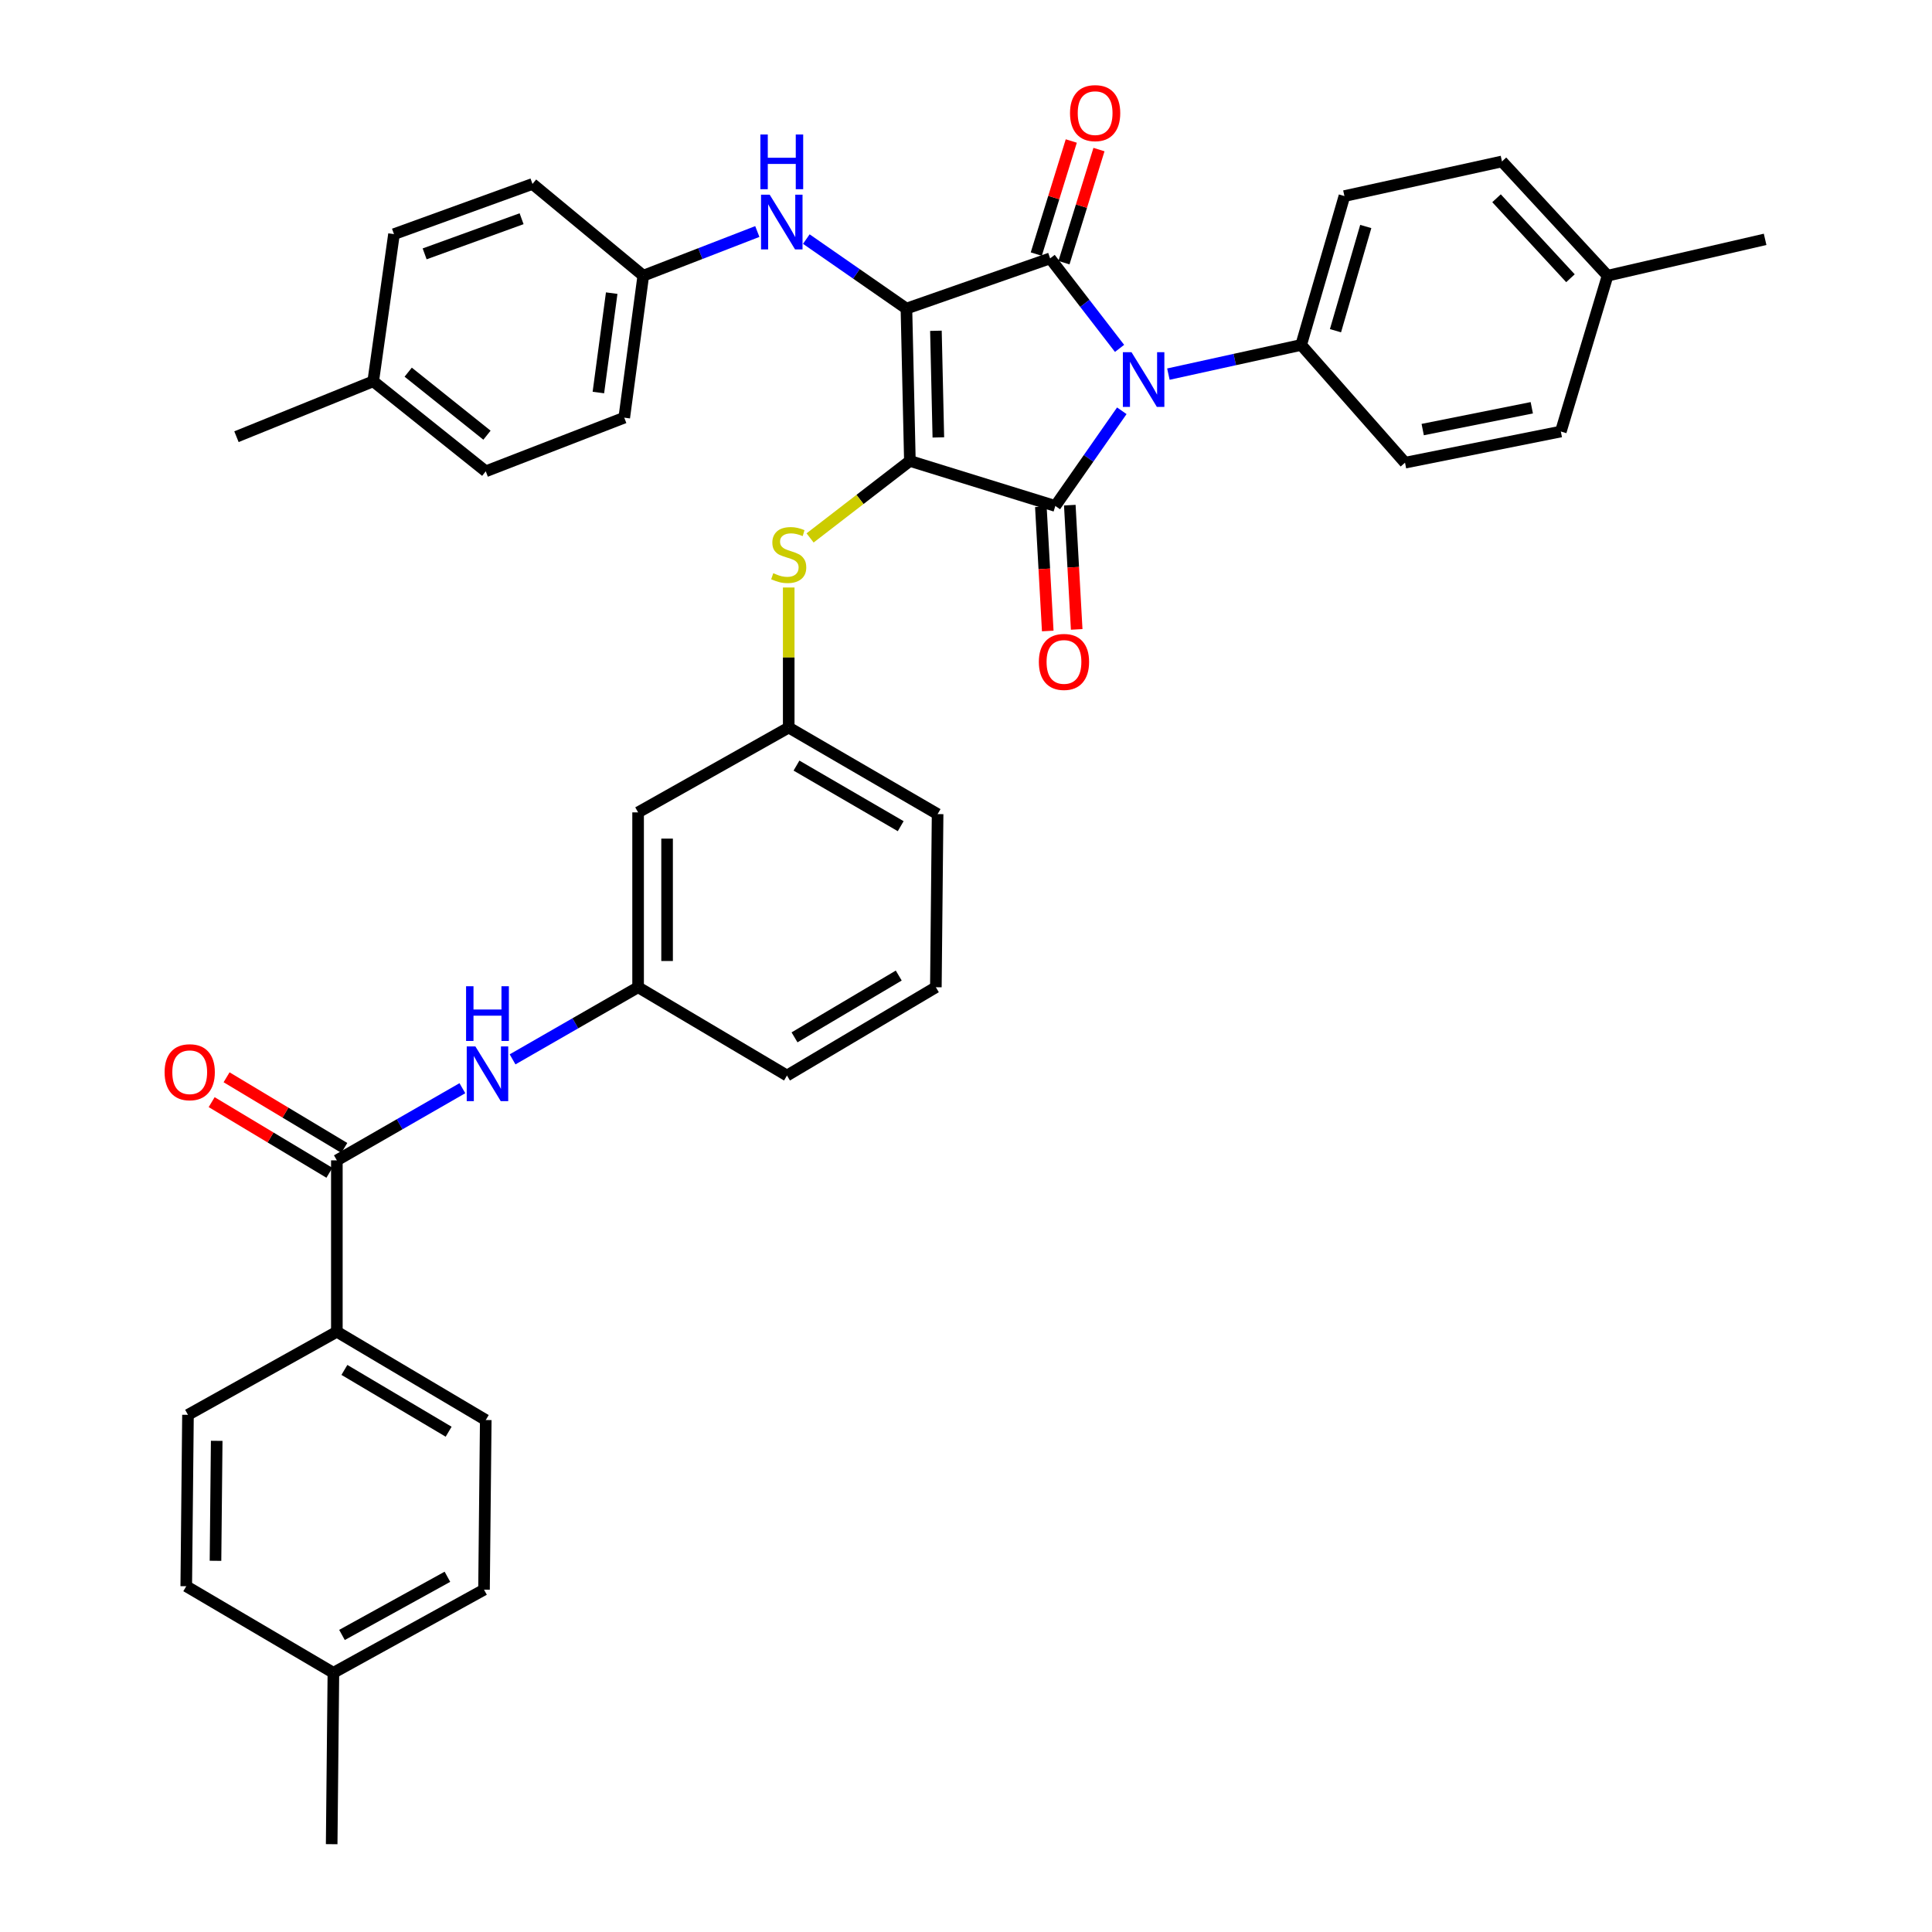 <?xml version='1.0' encoding='iso-8859-1'?>
<svg version='1.1' baseProfile='full'
              xmlns='http://www.w3.org/2000/svg'
                      xmlns:rdkit='http://www.rdkit.org/xml'
                      xmlns:xlink='http://www.w3.org/1999/xlink'
                  xml:space='preserve'
width='1000px' height='1000px' viewBox='0 0 1000 1000'>
<!-- END OF HEADER -->
<rect style='opacity:1.0;fill:#FFFFFF;stroke:none' width='1000' height='1000' x='0' y='0'> </rect>
<path class='bond-0' d='M 265.306,548.327 L 297.793,529.659' style='fill:none;fill-rule:evenodd;stroke:#0000FF;stroke-width:6px;stroke-linecap:butt;stroke-linejoin:miter;stroke-opacity:1' />
<path class='bond-0' d='M 297.793,529.659 L 330.279,510.992' style='fill:none;fill-rule:evenodd;stroke:#000000;stroke-width:6px;stroke-linecap:butt;stroke-linejoin:miter;stroke-opacity:1' />
<path class='bond-1' d='M 239.33,563.254 L 206.844,581.925' style='fill:none;fill-rule:evenodd;stroke:#0000FF;stroke-width:6px;stroke-linecap:butt;stroke-linejoin:miter;stroke-opacity:1' />
<path class='bond-1' d='M 206.844,581.925 L 174.357,600.596' style='fill:none;fill-rule:evenodd;stroke:#000000;stroke-width:6px;stroke-linecap:butt;stroke-linejoin:miter;stroke-opacity:1' />
<path class='bond-2' d='M 470.957,238.579 L 469.165,159.726' style='fill:none;fill-rule:evenodd;stroke:#000000;stroke-width:6px;stroke-linecap:butt;stroke-linejoin:miter;stroke-opacity:1' />
<path class='bond-2' d='M 485.687,226.41 L 484.432,171.213' style='fill:none;fill-rule:evenodd;stroke:#000000;stroke-width:6px;stroke-linecap:butt;stroke-linejoin:miter;stroke-opacity:1' />
<path class='bond-3' d='M 470.957,238.579 L 546.234,261.882' style='fill:none;fill-rule:evenodd;stroke:#000000;stroke-width:6px;stroke-linecap:butt;stroke-linejoin:miter;stroke-opacity:1' />
<path class='bond-4' d='M 470.957,238.579 L 445.129,258.507' style='fill:none;fill-rule:evenodd;stroke:#000000;stroke-width:6px;stroke-linecap:butt;stroke-linejoin:miter;stroke-opacity:1' />
<path class='bond-4' d='M 445.129,258.507 L 419.3,278.435' style='fill:none;fill-rule:evenodd;stroke:#CCCC00;stroke-width:6px;stroke-linecap:butt;stroke-linejoin:miter;stroke-opacity:1' />
<path class='bond-5' d='M 469.165,159.726 L 543.542,133.739' style='fill:none;fill-rule:evenodd;stroke:#000000;stroke-width:6px;stroke-linecap:butt;stroke-linejoin:miter;stroke-opacity:1' />
<path class='bond-6' d='M 469.165,159.726 L 443.258,141.737' style='fill:none;fill-rule:evenodd;stroke:#000000;stroke-width:6px;stroke-linecap:butt;stroke-linejoin:miter;stroke-opacity:1' />
<path class='bond-6' d='M 443.258,141.737 L 417.352,123.749' style='fill:none;fill-rule:evenodd;stroke:#0000FF;stroke-width:6px;stroke-linecap:butt;stroke-linejoin:miter;stroke-opacity:1' />
<path class='bond-7' d='M 543.542,133.739 L 561.511,157.031' style='fill:none;fill-rule:evenodd;stroke:#000000;stroke-width:6px;stroke-linecap:butt;stroke-linejoin:miter;stroke-opacity:1' />
<path class='bond-7' d='M 561.511,157.031 L 579.481,180.324' style='fill:none;fill-rule:evenodd;stroke:#0000FF;stroke-width:6px;stroke-linecap:butt;stroke-linejoin:miter;stroke-opacity:1' />
<path class='bond-8' d='M 550.708,135.957 L 559.767,106.687' style='fill:none;fill-rule:evenodd;stroke:#000000;stroke-width:6px;stroke-linecap:butt;stroke-linejoin:miter;stroke-opacity:1' />
<path class='bond-8' d='M 559.767,106.687 L 568.825,77.418' style='fill:none;fill-rule:evenodd;stroke:#FF0000;stroke-width:6px;stroke-linecap:butt;stroke-linejoin:miter;stroke-opacity:1' />
<path class='bond-8' d='M 536.377,131.521 L 545.435,102.252' style='fill:none;fill-rule:evenodd;stroke:#000000;stroke-width:6px;stroke-linecap:butt;stroke-linejoin:miter;stroke-opacity:1' />
<path class='bond-8' d='M 545.435,102.252 L 554.494,72.982' style='fill:none;fill-rule:evenodd;stroke:#FF0000;stroke-width:6px;stroke-linecap:butt;stroke-linejoin:miter;stroke-opacity:1' />
<path class='bond-9' d='M 604.76,193.646 L 639.118,186.095' style='fill:none;fill-rule:evenodd;stroke:#0000FF;stroke-width:6px;stroke-linecap:butt;stroke-linejoin:miter;stroke-opacity:1' />
<path class='bond-9' d='M 639.118,186.095 L 673.477,178.545' style='fill:none;fill-rule:evenodd;stroke:#000000;stroke-width:6px;stroke-linecap:butt;stroke-linejoin:miter;stroke-opacity:1' />
<path class='bond-10' d='M 580.647,212.619 L 563.441,237.251' style='fill:none;fill-rule:evenodd;stroke:#0000FF;stroke-width:6px;stroke-linecap:butt;stroke-linejoin:miter;stroke-opacity:1' />
<path class='bond-10' d='M 563.441,237.251 L 546.234,261.882' style='fill:none;fill-rule:evenodd;stroke:#000000;stroke-width:6px;stroke-linecap:butt;stroke-linejoin:miter;stroke-opacity:1' />
<path class='bond-11' d='M 538.745,262.298 L 540.529,294.45' style='fill:none;fill-rule:evenodd;stroke:#000000;stroke-width:6px;stroke-linecap:butt;stroke-linejoin:miter;stroke-opacity:1' />
<path class='bond-11' d='M 540.529,294.45 L 542.314,326.603' style='fill:none;fill-rule:evenodd;stroke:#FF0000;stroke-width:6px;stroke-linecap:butt;stroke-linejoin:miter;stroke-opacity:1' />
<path class='bond-11' d='M 553.724,261.466 L 555.508,293.619' style='fill:none;fill-rule:evenodd;stroke:#000000;stroke-width:6px;stroke-linecap:butt;stroke-linejoin:miter;stroke-opacity:1' />
<path class='bond-11' d='M 555.508,293.619 L 557.293,325.772' style='fill:none;fill-rule:evenodd;stroke:#FF0000;stroke-width:6px;stroke-linecap:butt;stroke-linejoin:miter;stroke-opacity:1' />
<path class='bond-12' d='M 391.986,119.833 L 362.474,131.266' style='fill:none;fill-rule:evenodd;stroke:#0000FF;stroke-width:6px;stroke-linecap:butt;stroke-linejoin:miter;stroke-opacity:1' />
<path class='bond-12' d='M 362.474,131.266 L 332.963,142.699' style='fill:none;fill-rule:evenodd;stroke:#000000;stroke-width:6px;stroke-linecap:butt;stroke-linejoin:miter;stroke-opacity:1' />
<path class='bond-13' d='M 408.24,304.089 L 408.24,340.335' style='fill:none;fill-rule:evenodd;stroke:#CCCC00;stroke-width:6px;stroke-linecap:butt;stroke-linejoin:miter;stroke-opacity:1' />
<path class='bond-13' d='M 408.24,340.335 L 408.24,376.581' style='fill:none;fill-rule:evenodd;stroke:#000000;stroke-width:6px;stroke-linecap:butt;stroke-linejoin:miter;stroke-opacity:1' />
<path class='bond-14' d='M 485.301,421.379 L 408.24,376.581' style='fill:none;fill-rule:evenodd;stroke:#000000;stroke-width:6px;stroke-linecap:butt;stroke-linejoin:miter;stroke-opacity:1' />
<path class='bond-14' d='M 466.202,427.629 L 412.259,396.271' style='fill:none;fill-rule:evenodd;stroke:#000000;stroke-width:6px;stroke-linecap:butt;stroke-linejoin:miter;stroke-opacity:1' />
<path class='bond-15' d='M 485.301,421.379 L 484.401,510.992' style='fill:none;fill-rule:evenodd;stroke:#000000;stroke-width:6px;stroke-linecap:butt;stroke-linejoin:miter;stroke-opacity:1' />
<path class='bond-16' d='M 330.279,510.992 L 407.34,556.69' style='fill:none;fill-rule:evenodd;stroke:#000000;stroke-width:6px;stroke-linecap:butt;stroke-linejoin:miter;stroke-opacity:1' />
<path class='bond-17' d='M 330.279,510.992 L 330.279,420.487' style='fill:none;fill-rule:evenodd;stroke:#000000;stroke-width:6px;stroke-linecap:butt;stroke-linejoin:miter;stroke-opacity:1' />
<path class='bond-17' d='M 345.281,497.416 L 345.281,434.063' style='fill:none;fill-rule:evenodd;stroke:#000000;stroke-width:6px;stroke-linecap:butt;stroke-linejoin:miter;stroke-opacity:1' />
<path class='bond-18' d='M 408.24,376.581 L 330.279,420.487' style='fill:none;fill-rule:evenodd;stroke:#000000;stroke-width:6px;stroke-linecap:butt;stroke-linejoin:miter;stroke-opacity:1' />
<path class='bond-19' d='M 332.963,142.699 L 275.613,95.209' style='fill:none;fill-rule:evenodd;stroke:#000000;stroke-width:6px;stroke-linecap:butt;stroke-linejoin:miter;stroke-opacity:1' />
<path class='bond-20' d='M 332.963,142.699 L 323.111,216.184' style='fill:none;fill-rule:evenodd;stroke:#000000;stroke-width:6px;stroke-linecap:butt;stroke-linejoin:miter;stroke-opacity:1' />
<path class='bond-20' d='M 316.616,151.728 L 309.72,203.168' style='fill:none;fill-rule:evenodd;stroke:#000000;stroke-width:6px;stroke-linecap:butt;stroke-linejoin:miter;stroke-opacity:1' />
<path class='bond-21' d='M 193.177,197.365 L 251.426,243.954' style='fill:none;fill-rule:evenodd;stroke:#000000;stroke-width:6px;stroke-linecap:butt;stroke-linejoin:miter;stroke-opacity:1' />
<path class='bond-21' d='M 211.285,192.637 L 252.059,225.25' style='fill:none;fill-rule:evenodd;stroke:#000000;stroke-width:6px;stroke-linecap:butt;stroke-linejoin:miter;stroke-opacity:1' />
<path class='bond-22' d='M 193.177,197.365 L 122.392,226.035' style='fill:none;fill-rule:evenodd;stroke:#000000;stroke-width:6px;stroke-linecap:butt;stroke-linejoin:miter;stroke-opacity:1' />
<path class='bond-23' d='M 193.177,197.365 L 203.928,121.196' style='fill:none;fill-rule:evenodd;stroke:#000000;stroke-width:6px;stroke-linecap:butt;stroke-linejoin:miter;stroke-opacity:1' />
<path class='bond-24' d='M 275.613,95.209 L 203.928,121.196' style='fill:none;fill-rule:evenodd;stroke:#000000;stroke-width:6px;stroke-linecap:butt;stroke-linejoin:miter;stroke-opacity:1' />
<path class='bond-24' d='M 269.973,113.211 L 219.794,131.401' style='fill:none;fill-rule:evenodd;stroke:#000000;stroke-width:6px;stroke-linecap:butt;stroke-linejoin:miter;stroke-opacity:1' />
<path class='bond-25' d='M 673.477,178.545 L 727.235,239.479' style='fill:none;fill-rule:evenodd;stroke:#000000;stroke-width:6px;stroke-linecap:butt;stroke-linejoin:miter;stroke-opacity:1' />
<path class='bond-26' d='M 673.477,178.545 L 695.872,101.484' style='fill:none;fill-rule:evenodd;stroke:#000000;stroke-width:6px;stroke-linecap:butt;stroke-linejoin:miter;stroke-opacity:1' />
<path class='bond-26' d='M 691.242,171.173 L 706.919,117.23' style='fill:none;fill-rule:evenodd;stroke:#000000;stroke-width:6px;stroke-linecap:butt;stroke-linejoin:miter;stroke-opacity:1' />
<path class='bond-27' d='M 832.083,142.699 L 777.417,83.565' style='fill:none;fill-rule:evenodd;stroke:#000000;stroke-width:6px;stroke-linecap:butt;stroke-linejoin:miter;stroke-opacity:1' />
<path class='bond-27' d='M 812.867,144.012 L 774.601,102.619' style='fill:none;fill-rule:evenodd;stroke:#000000;stroke-width:6px;stroke-linecap:butt;stroke-linejoin:miter;stroke-opacity:1' />
<path class='bond-28' d='M 832.083,142.699 L 913.619,123.888' style='fill:none;fill-rule:evenodd;stroke:#000000;stroke-width:6px;stroke-linecap:butt;stroke-linejoin:miter;stroke-opacity:1' />
<path class='bond-29' d='M 832.083,142.699 L 807.888,223.351' style='fill:none;fill-rule:evenodd;stroke:#000000;stroke-width:6px;stroke-linecap:butt;stroke-linejoin:miter;stroke-opacity:1' />
<path class='bond-30' d='M 727.235,239.479 L 807.888,223.351' style='fill:none;fill-rule:evenodd;stroke:#000000;stroke-width:6px;stroke-linecap:butt;stroke-linejoin:miter;stroke-opacity:1' />
<path class='bond-30' d='M 736.391,222.349 L 792.848,211.06' style='fill:none;fill-rule:evenodd;stroke:#000000;stroke-width:6px;stroke-linecap:butt;stroke-linejoin:miter;stroke-opacity:1' />
<path class='bond-31' d='M 695.872,101.484 L 777.417,83.565' style='fill:none;fill-rule:evenodd;stroke:#000000;stroke-width:6px;stroke-linecap:butt;stroke-linejoin:miter;stroke-opacity:1' />
<path class='bond-32' d='M 323.111,216.184 L 251.426,243.954' style='fill:none;fill-rule:evenodd;stroke:#000000;stroke-width:6px;stroke-linecap:butt;stroke-linejoin:miter;stroke-opacity:1' />
<path class='bond-33' d='M 484.401,510.992 L 407.34,556.69' style='fill:none;fill-rule:evenodd;stroke:#000000;stroke-width:6px;stroke-linecap:butt;stroke-linejoin:miter;stroke-opacity:1' />
<path class='bond-33' d='M 465.189,504.943 L 411.247,536.931' style='fill:none;fill-rule:evenodd;stroke:#000000;stroke-width:6px;stroke-linecap:butt;stroke-linejoin:miter;stroke-opacity:1' />
<path class='bond-34' d='M 174.357,600.596 L 174.357,689.308' style='fill:none;fill-rule:evenodd;stroke:#000000;stroke-width:6px;stroke-linecap:butt;stroke-linejoin:miter;stroke-opacity:1' />
<path class='bond-35' d='M 178.217,594.164 L 147.747,575.881' style='fill:none;fill-rule:evenodd;stroke:#000000;stroke-width:6px;stroke-linecap:butt;stroke-linejoin:miter;stroke-opacity:1' />
<path class='bond-35' d='M 147.747,575.881 L 117.277,557.598' style='fill:none;fill-rule:evenodd;stroke:#FF0000;stroke-width:6px;stroke-linecap:butt;stroke-linejoin:miter;stroke-opacity:1' />
<path class='bond-35' d='M 170.498,607.028 L 140.028,588.745' style='fill:none;fill-rule:evenodd;stroke:#000000;stroke-width:6px;stroke-linecap:butt;stroke-linejoin:miter;stroke-opacity:1' />
<path class='bond-35' d='M 140.028,588.745 L 109.558,570.463' style='fill:none;fill-rule:evenodd;stroke:#FF0000;stroke-width:6px;stroke-linecap:butt;stroke-linejoin:miter;stroke-opacity:1' />
<path class='bond-36' d='M 174.357,689.308 L 251.426,735.006' style='fill:none;fill-rule:evenodd;stroke:#000000;stroke-width:6px;stroke-linecap:butt;stroke-linejoin:miter;stroke-opacity:1' />
<path class='bond-36' d='M 178.266,709.067 L 232.215,741.056' style='fill:none;fill-rule:evenodd;stroke:#000000;stroke-width:6px;stroke-linecap:butt;stroke-linejoin:miter;stroke-opacity:1' />
<path class='bond-37' d='M 174.357,689.308 L 97.297,732.314' style='fill:none;fill-rule:evenodd;stroke:#000000;stroke-width:6px;stroke-linecap:butt;stroke-linejoin:miter;stroke-opacity:1' />
<path class='bond-38' d='M 251.426,735.006 L 250.526,822.819' style='fill:none;fill-rule:evenodd;stroke:#000000;stroke-width:6px;stroke-linecap:butt;stroke-linejoin:miter;stroke-opacity:1' />
<path class='bond-39' d='M 97.297,732.314 L 96.405,821.027' style='fill:none;fill-rule:evenodd;stroke:#000000;stroke-width:6px;stroke-linecap:butt;stroke-linejoin:miter;stroke-opacity:1' />
<path class='bond-39' d='M 112.164,745.772 L 111.54,807.871' style='fill:none;fill-rule:evenodd;stroke:#000000;stroke-width:6px;stroke-linecap:butt;stroke-linejoin:miter;stroke-opacity:1' />
<path class='bond-40' d='M 96.405,821.027 L 172.565,865.833' style='fill:none;fill-rule:evenodd;stroke:#000000;stroke-width:6px;stroke-linecap:butt;stroke-linejoin:miter;stroke-opacity:1' />
<path class='bond-41' d='M 250.526,822.819 L 172.565,865.833' style='fill:none;fill-rule:evenodd;stroke:#000000;stroke-width:6px;stroke-linecap:butt;stroke-linejoin:miter;stroke-opacity:1' />
<path class='bond-41' d='M 231.585,816.135 L 177.012,846.245' style='fill:none;fill-rule:evenodd;stroke:#000000;stroke-width:6px;stroke-linecap:butt;stroke-linejoin:miter;stroke-opacity:1' />
<path class='bond-42' d='M 172.565,865.833 L 171.674,954.545' style='fill:none;fill-rule:evenodd;stroke:#000000;stroke-width:6px;stroke-linecap:butt;stroke-linejoin:miter;stroke-opacity:1' />
<path  class='atom-0' d='M 246.058 541.63
L 255.338 556.63
Q 256.258 558.11, 257.738 560.79
Q 259.218 563.47, 259.298 563.63
L 259.298 541.63
L 263.058 541.63
L 263.058 569.95
L 259.178 569.95
L 249.218 553.55
Q 248.058 551.63, 246.818 549.43
Q 245.618 547.23, 245.258 546.55
L 245.258 569.95
L 241.578 569.95
L 241.578 541.63
L 246.058 541.63
' fill='#0000FF'/>
<path  class='atom-0' d='M 241.238 510.478
L 245.078 510.478
L 245.078 522.518
L 259.558 522.518
L 259.558 510.478
L 263.398 510.478
L 263.398 538.798
L 259.558 538.798
L 259.558 525.718
L 245.078 525.718
L 245.078 538.798
L 241.238 538.798
L 241.238 510.478
' fill='#0000FF'/>
<path  class='atom-4' d='M 585.672 182.304
L 594.952 197.304
Q 595.872 198.784, 597.352 201.464
Q 598.832 204.144, 598.912 204.304
L 598.912 182.304
L 602.672 182.304
L 602.672 210.624
L 598.792 210.624
L 588.832 194.224
Q 587.672 192.304, 586.432 190.104
Q 585.232 187.904, 584.872 187.224
L 584.872 210.624
L 581.192 210.624
L 581.192 182.304
L 585.672 182.304
' fill='#0000FF'/>
<path  class='atom-6' d='M 398.388 100.768
L 407.668 115.768
Q 408.588 117.248, 410.068 119.928
Q 411.548 122.608, 411.628 122.768
L 411.628 100.768
L 415.388 100.768
L 415.388 129.088
L 411.508 129.088
L 401.548 112.688
Q 400.388 110.768, 399.148 108.568
Q 397.948 106.368, 397.588 105.688
L 397.588 129.088
L 393.908 129.088
L 393.908 100.768
L 398.388 100.768
' fill='#0000FF'/>
<path  class='atom-6' d='M 393.568 69.616
L 397.408 69.616
L 397.408 81.656
L 411.888 81.656
L 411.888 69.616
L 415.728 69.616
L 415.728 97.936
L 411.888 97.936
L 411.888 84.856
L 397.408 84.856
L 397.408 97.936
L 393.568 97.936
L 393.568 69.616
' fill='#0000FF'/>
<path  class='atom-7' d='M 400.24 296.689
Q 400.56 296.809, 401.88 297.369
Q 403.2 297.929, 404.64 298.289
Q 406.12 298.609, 407.56 298.609
Q 410.24 298.609, 411.8 297.329
Q 413.36 296.009, 413.36 293.729
Q 413.36 292.169, 412.56 291.209
Q 411.8 290.249, 410.6 289.729
Q 409.4 289.209, 407.4 288.609
Q 404.88 287.849, 403.36 287.129
Q 401.88 286.409, 400.8 284.889
Q 399.76 283.369, 399.76 280.809
Q 399.76 277.249, 402.16 275.049
Q 404.6 272.849, 409.4 272.849
Q 412.68 272.849, 416.4 274.409
L 415.48 277.489
Q 412.08 276.089, 409.52 276.089
Q 406.76 276.089, 405.24 277.249
Q 403.72 278.369, 403.76 280.329
Q 403.76 281.849, 404.52 282.769
Q 405.32 283.689, 406.44 284.209
Q 407.6 284.729, 409.52 285.329
Q 412.08 286.129, 413.6 286.929
Q 415.12 287.729, 416.2 289.369
Q 417.32 290.969, 417.32 293.729
Q 417.32 297.649, 414.68 299.769
Q 412.08 301.849, 407.72 301.849
Q 405.2 301.849, 403.28 301.289
Q 401.4 300.769, 399.16 299.849
L 400.24 296.689
' fill='#CCCC00'/>
<path  class='atom-8' d='M 537.71 342.607
Q 537.71 335.807, 541.07 332.007
Q 544.43 328.207, 550.71 328.207
Q 556.99 328.207, 560.35 332.007
Q 563.71 335.807, 563.71 342.607
Q 563.71 349.487, 560.31 353.407
Q 556.91 357.287, 550.71 357.287
Q 544.47 357.287, 541.07 353.407
Q 537.71 349.527, 537.71 342.607
M 550.71 354.087
Q 555.03 354.087, 557.35 351.207
Q 559.71 348.287, 559.71 342.607
Q 559.71 337.047, 557.35 334.247
Q 555.03 331.407, 550.71 331.407
Q 546.39 331.407, 544.03 334.207
Q 541.71 337.007, 541.71 342.607
Q 541.71 348.327, 544.03 351.207
Q 546.39 354.087, 550.71 354.087
' fill='#FF0000'/>
<path  class='atom-9' d='M 553.837 58.55
Q 553.837 51.75, 557.197 47.95
Q 560.557 44.15, 566.837 44.15
Q 573.117 44.15, 576.477 47.95
Q 579.837 51.75, 579.837 58.55
Q 579.837 65.43, 576.437 69.35
Q 573.037 73.23, 566.837 73.23
Q 560.597 73.23, 557.197 69.35
Q 553.837 65.47, 553.837 58.55
M 566.837 70.03
Q 571.157 70.03, 573.477 67.15
Q 575.837 64.23, 575.837 58.55
Q 575.837 52.99, 573.477 50.19
Q 571.157 47.35, 566.837 47.35
Q 562.517 47.35, 560.157 50.15
Q 557.837 52.95, 557.837 58.55
Q 557.837 64.27, 560.157 67.15
Q 562.517 70.03, 566.837 70.03
' fill='#FF0000'/>
<path  class='atom-32' d='M 85.197 554.978
Q 85.197 548.178, 88.557 544.378
Q 91.917 540.578, 98.197 540.578
Q 104.477 540.578, 107.837 544.378
Q 111.197 548.178, 111.197 554.978
Q 111.197 561.858, 107.797 565.778
Q 104.397 569.658, 98.197 569.658
Q 91.957 569.658, 88.557 565.778
Q 85.197 561.898, 85.197 554.978
M 98.197 566.458
Q 102.517 566.458, 104.837 563.578
Q 107.197 560.658, 107.197 554.978
Q 107.197 549.418, 104.837 546.618
Q 102.517 543.778, 98.197 543.778
Q 93.877 543.778, 91.517 546.578
Q 89.197 549.378, 89.197 554.978
Q 89.197 560.698, 91.517 563.578
Q 93.877 566.458, 98.197 566.458
' fill='#FF0000'/>
</svg>
